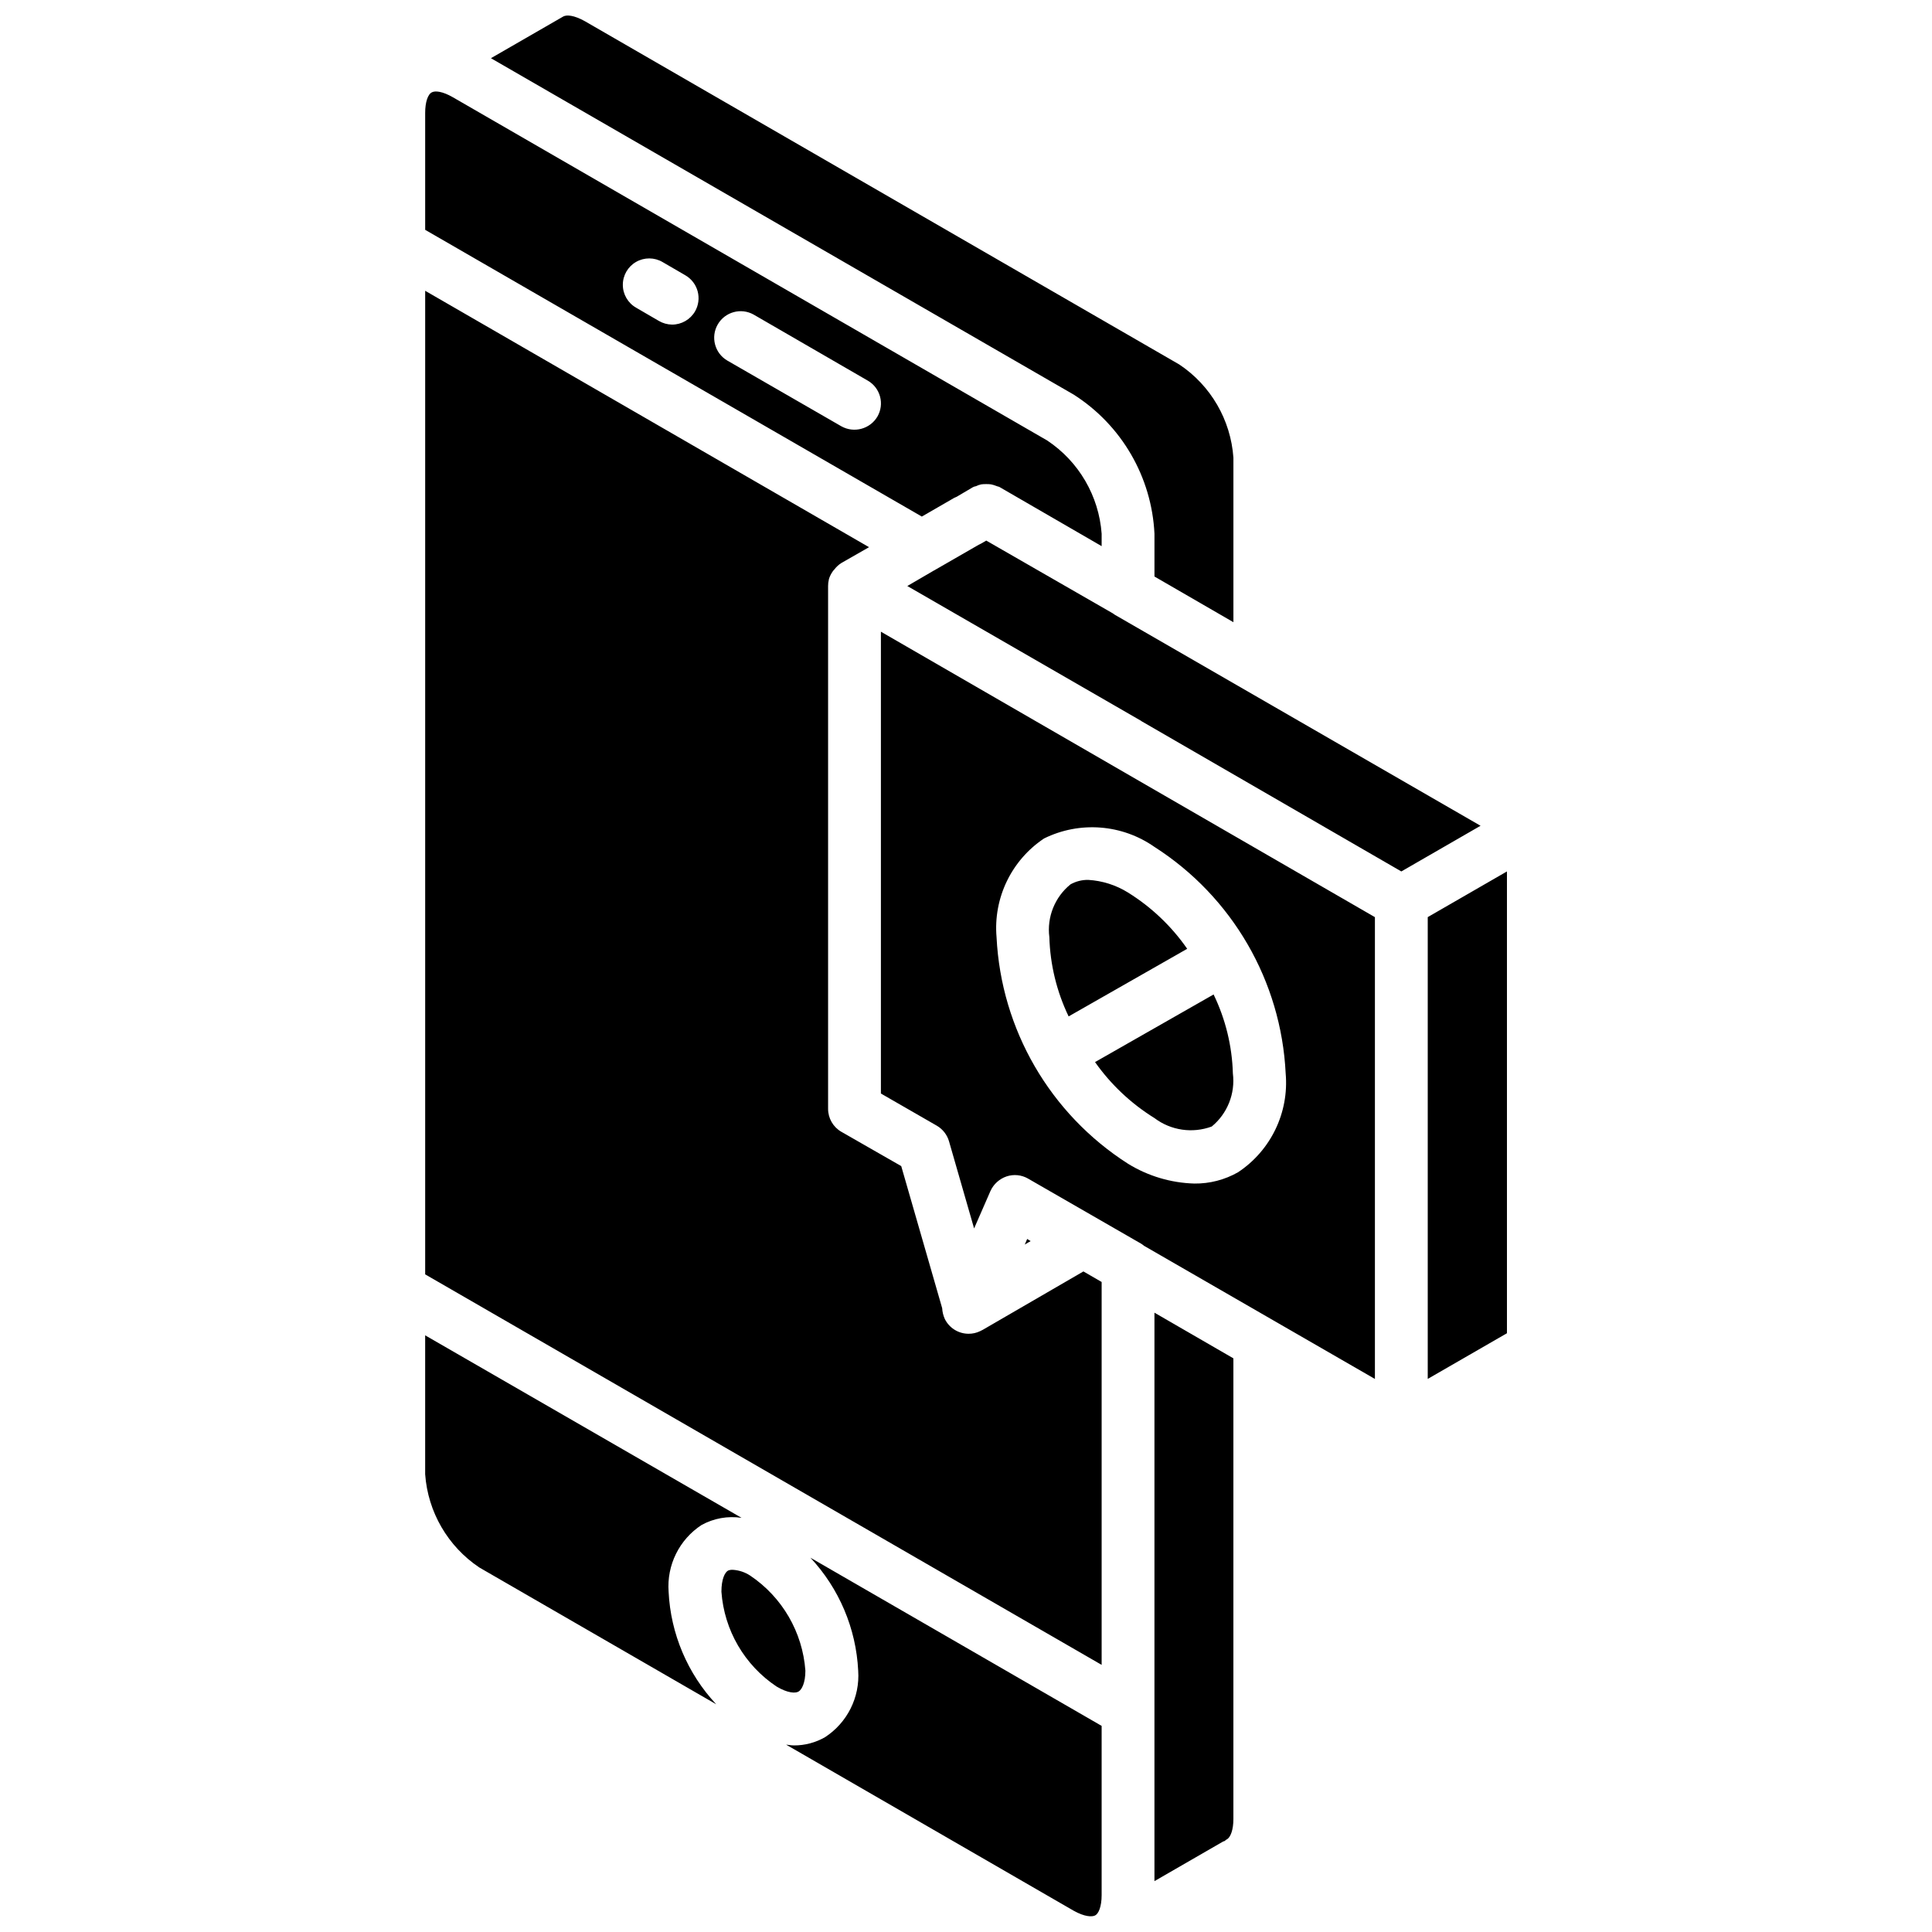 <?xml version="1.0" encoding="UTF-8"?>
<!-- Uploaded to: ICON Repo, www.iconrepo.com, Generator: ICON Repo Mixer Tools -->
<svg width="800px" height="800px" version="1.1" viewBox="144 144 512 512" xmlns="http://www.w3.org/2000/svg">
 <defs>
  <clipPath id="a">
   <path d="m256 148.09h288v503.81h-288z"/>
  </clipPath>
 </defs>
 <g clip-path="url(#a)">
  <path d="m449.94 440.3c4.348 3.285 10.07 4.129 15.184 2.238 4.152-3.418 6.266-8.727 5.598-14.066-0.203-7.258-1.945-14.387-5.109-20.922l-31.418 17.914c4.199 5.953 9.555 10.996 15.746 14.836zm-7-59.758c-3.184-1.984-6.816-3.141-10.562-3.359-1.641-0.023-3.258 0.387-4.691 1.188-4.164 3.379-6.281 8.676-5.598 13.996 0.211 7.277 1.953 14.43 5.109 20.992l31.418-17.914c-4.152-5.984-9.488-11.055-15.676-14.902zm-27.359 93.273 1.543-0.91-0.91-0.559zm-38.133-162.41v122.39l14.832 8.535c1.562 0.914 2.715 2.391 3.219 4.129l6.648 23.09 4.34-9.934c0.828-1.816 2.375-3.211 4.266-3.852 1.887-0.625 3.945-0.422 5.668 0.562l30.02 17.281c0.27 0.172 0.527 0.359 0.77 0.562l61.156 35.266v-122.38zm94.672 143.24c-3.535 2.019-7.543 3.059-11.613 3.008-6.215-0.176-12.273-1.984-17.566-5.246-20.645-13.195-33.633-35.566-34.844-60.039-0.891-10.367 3.934-20.398 12.594-26.168 9.43-4.644 20.637-3.785 29.25 2.238 20.629 13.199 33.59 35.574 34.777 60.035 0.906 10.371-3.926 20.41-12.598 26.172zm-41.004 26.309-26.66 15.465-0.699 0.352c-0.957 0.469-2.012 0.707-3.078 0.699-2.676-0.004-5.113-1.523-6.297-3.918-0.406-0.906-0.645-1.879-0.703-2.871l-10.844-37.645-15.887-9.098c-2.168-1.258-3.5-3.578-3.496-6.086v-138.55c-0.004-0.586 0.066-1.176 0.211-1.746v-0.07c0.234-0.754 0.59-1.461 1.047-2.102 0.125-0.176 0.262-0.34 0.422-0.488 0.5-0.664 1.117-1.234 1.816-1.68l7.348-4.199-117.62-67.945v260.65l179.27 103.49v-101.46zm18.824 10.918v150.65l18.191-10.496c0.141-0.07 0.281-0.07 0.418-0.141 0.211-0.141 0.352-0.352 0.562-0.422 1.047-0.559 1.75-2.656 1.75-5.387v-122.1zm-33.73-19.523-0.629 1.469 1.539-0.91zm-11.754 24.07-0.699 0.352c-0.957 0.469-2.012 0.707-3.078 0.699-2.676-0.004-5.113-1.523-6.297-3.918-0.406-0.906-0.645-1.879-0.703-2.871l-10.844-37.645-15.887-9.098c-2.168-1.258-3.5-3.578-3.496-6.086v-138.55c-0.004-0.586 0.066-1.176 0.211-1.746v-0.07c0.234-0.754 0.59-1.461 1.047-2.102 0.125-0.176 0.262-0.34 0.422-0.488 0.5-0.664 1.117-1.234 1.816-1.68l7.348-4.199-117.62-67.945v260.65l179.27 103.49v-101.46l-4.828-2.801zm26.66-15.465-26.66 15.465-0.699 0.352c-0.957 0.469-2.012 0.707-3.078 0.699-2.676-0.004-5.113-1.523-6.297-3.918-0.406-0.906-0.645-1.879-0.703-2.871l-10.844-37.645-15.887-9.098c-2.168-1.258-3.5-3.578-3.496-6.086v-138.55c-0.004-0.586 0.066-1.176 0.211-1.746v-0.07c0.234-0.754 0.59-1.461 1.047-2.102 0.125-0.176 0.262-0.34 0.422-0.488 0.5-0.664 1.117-1.234 1.816-1.68l7.348-4.199-117.62-67.945v260.65l179.27 103.49v-101.46zm-14.906-8.605-0.629 1.469 1.539-0.91zm-57.445 84.457c7.629 8.172 12.117 18.781 12.664 29.949 0.484 7.043-2.891 13.793-8.816 17.633-2.492 1.426-5.316 2.172-8.188 2.168-0.699 0-1.398-0.137-2.098-0.207l76.199 44.012c2.867 1.609 4.828 1.68 5.668 1.262 0.91-0.422 1.75-2.312 1.75-5.391v-44.852zm-3.148 35.477c0.836-0.488 1.816-2.238 1.816-5.527-0.738-10.199-6.133-19.492-14.625-25.191-1.375-0.906-2.969-1.438-4.617-1.539-0.43-0.023-0.859 0.047-1.258 0.211-0.84 0.488-1.75 2.238-1.75 5.598 0.727 10.184 6.125 19.461 14.625 25.121 2.938 1.75 4.969 1.82 5.809 1.328zm-12.809-30.719c-1.375-0.906-2.969-1.438-4.617-1.539-0.43-0.023-0.859 0.047-1.258 0.211-0.84 0.488-1.75 2.238-1.75 5.598 0.727 10.184 6.125 19.461 14.625 25.121 2.938 1.75 4.969 1.82 5.809 1.328 0.836-0.488 1.816-2.238 1.816-5.527-0.738-10.199-6.133-19.492-14.621-25.191zm-12.875-13.434c3.223-1.766 6.934-2.43 10.566-1.891l-83.828-48.352v36.809c0.719 10.004 6.012 19.117 14.344 24.699l62.766 36.246c-7.594-8.133-12.059-18.695-12.594-29.809-0.523-7.055 2.824-13.836 8.746-17.703zm12.875 13.434c-1.375-0.906-2.969-1.438-4.617-1.539-0.43-0.023-0.859 0.047-1.258 0.211-0.84 0.488-1.75 2.238-1.75 5.598 0.727 10.184 6.125 19.461 14.625 25.121 2.938 1.75 4.969 1.82 5.809 1.328 0.836-0.488 1.816-2.238 1.816-5.527-0.738-10.199-6.133-19.492-14.621-25.191zm78.723-300.82-157.51-90.965c-2.797-1.609-4.688-1.75-5.527-1.328-1.117 0.488-1.82 2.656-1.82 5.457v31l131.62 75.988 8.605-4.969c0.211-0.066 0.422-0.207 0.633-0.277l4.266-2.519c0.262-0.145 0.547-0.242 0.84-0.281 0.445-0.223 0.914-0.387 1.402-0.488 0.438-0.059 0.883-0.082 1.328-0.07 0.422-0.012 0.844 0.012 1.262 0.07 0.477 0.098 0.945 0.238 1.398 0.418 0.277 0.141 0.559 0.141 0.84 0.281l27.078 15.676v-3.289c-0.73-10.02-6.051-19.137-14.414-24.703zm-93.344-34.215c-1.262 2.164-3.582 3.5-6.09 3.496-1.23-0.02-2.434-0.355-3.496-0.977l-6.019-3.5c-2.18-1.242-3.527-3.555-3.527-6.062-0.004-2.508 1.336-4.828 3.508-6.074 2.176-1.25 4.852-1.238 7.016 0.031l6.019 3.5c1.617 0.926 2.801 2.457 3.285 4.254 0.484 1.801 0.234 3.719-0.695 5.332zm48.352 27.848c-1.957 3.332-6.219 4.484-9.586 2.59l-30.23-17.422c-3.316-1.953-4.441-6.215-2.523-9.551 1.918-3.336 6.164-4.508 9.52-2.625l30.23 17.492c1.605 0.918 2.781 2.438 3.266 4.223 0.484 1.785 0.242 3.688-0.676 5.293zm79.98-13.785-157.51-90.965c-2.867-1.609-4.828-1.75-5.738-1.258l-19.172 11.055 154.43 89.145c12.703 8.086 20.688 21.836 21.414 36.879v11.336l20.922 12.105v-43.594c-0.699-10.012-5.996-19.133-14.344-24.703zm-34.988 20.152-157.51-90.965c-2.797-1.609-4.688-1.75-5.527-1.328-1.117 0.488-1.82 2.656-1.82 5.457v31l131.62 75.988 8.605-4.969c0.211-0.066 0.422-0.207 0.633-0.277l4.266-2.519c0.262-0.145 0.547-0.242 0.84-0.281 0.445-0.223 0.914-0.387 1.402-0.488 0.438-0.059 0.883-0.082 1.328-0.07 0.422-0.012 0.844 0.012 1.262 0.07 0.477 0.098 0.945 0.238 1.398 0.418 0.277 0.141 0.559 0.141 0.84 0.281l27.078 15.676v-3.289c-0.73-10.02-6.051-19.137-14.414-24.703zm-93.344-34.215c-1.262 2.164-3.582 3.5-6.09 3.496-1.23-0.02-2.434-0.355-3.496-0.977l-6.019-3.5c-2.18-1.242-3.527-3.555-3.527-6.062-0.004-2.508 1.336-4.828 3.508-6.074 2.176-1.25 4.852-1.238 7.016 0.031l6.019 3.5c1.617 0.926 2.801 2.457 3.285 4.254 0.484 1.801 0.234 3.719-0.695 5.332zm48.352 27.848c-1.957 3.332-6.219 4.484-9.586 2.59l-30.23-17.422c-3.316-1.953-4.441-6.215-2.523-9.551 1.918-3.336 6.164-4.508 9.52-2.625l30.23 17.492c1.605 0.918 2.781 2.438 3.266 4.223 0.484 1.785 0.242 3.688-0.676 5.293zm44.992 6.367-157.51-90.965c-2.797-1.609-4.688-1.75-5.527-1.328-1.117 0.488-1.82 2.656-1.82 5.457v31l131.62 75.988 8.605-4.969c0.211-0.066 0.422-0.207 0.633-0.277l4.266-2.519c0.262-0.145 0.547-0.242 0.84-0.281 0.445-0.223 0.914-0.387 1.402-0.488 0.438-0.059 0.883-0.082 1.328-0.07 0.422-0.012 0.844 0.012 1.262 0.07 0.477 0.098 0.945 0.238 1.398 0.418 0.277 0.141 0.559 0.141 0.84 0.281l27.078 15.676v-3.289c-0.73-10.02-6.051-19.137-14.414-24.703zm-93.344-34.215c-1.262 2.164-3.582 3.5-6.09 3.496-1.23-0.02-2.434-0.355-3.496-0.977l-6.019-3.5c-2.18-1.242-3.527-3.555-3.527-6.062-0.004-2.508 1.336-4.828 3.508-6.074 2.176-1.25 4.852-1.238 7.016 0.031l6.019 3.5c1.617 0.926 2.801 2.457 3.285 4.254 0.484 1.801 0.234 3.719-0.695 5.332zm48.352 27.848c-1.957 3.332-6.219 4.484-9.586 2.59l-30.23-17.422c-3.316-1.953-4.441-6.215-2.523-9.551 1.918-3.336 6.164-4.508 9.52-2.625l30.23 17.492c1.605 0.918 2.781 2.438 3.266 4.223 0.484 1.785 0.242 3.688-0.676 5.293zm89.074 153.17-31.418 17.914c4.199 5.953 9.555 10.996 15.746 14.836 4.348 3.285 10.07 4.129 15.184 2.238 4.152-3.418 6.266-8.727 5.598-14.066-0.203-7.254-1.945-14.387-5.109-20.922zm-22.668-27.008c-3.188-1.984-6.82-3.141-10.566-3.359-1.641-0.023-3.258 0.387-4.691 1.188-4.164 3.379-6.281 8.676-5.594 13.996 0.207 7.277 1.949 14.43 5.106 20.992l31.418-17.914c-4.152-5.984-9.488-11.055-15.676-14.902zm79.418 6.508v122.38l20.992-12.105v-122.38zm-88.168 38.414c4.199 5.953 9.555 10.996 15.746 14.836 4.348 3.285 10.07 4.129 15.184 2.238 4.152-3.418 6.266-8.727 5.598-14.066-0.203-7.258-1.945-14.387-5.109-20.922zm8.746-44.922c-3.184-1.984-6.816-3.141-10.562-3.359-1.641-0.023-3.258 0.387-4.691 1.188-4.164 3.379-6.281 8.676-5.598 13.996 0.211 7.277 1.953 14.43 5.109 20.992l31.418-17.914c-4.152-5.984-9.488-11.055-15.676-14.902zm22.672 27.008-31.418 17.914c4.199 5.953 9.555 10.996 15.746 14.836 4.348 3.285 10.07 4.129 15.184 2.238 4.152-3.418 6.266-8.727 5.598-14.066-0.203-7.254-1.945-14.387-5.109-20.922zm-22.672-27.008c-3.184-1.984-6.816-3.141-10.562-3.359-1.641-0.023-3.258 0.387-4.691 1.188-4.164 3.379-6.281 8.676-5.598 13.996 0.211 7.277 1.953 14.43 5.109 20.992l31.418-17.914c-4.152-5.984-9.488-11.055-15.676-14.902zm-3.496-73.613c-0.141-0.141-0.352-0.211-0.492-0.352l-33.586-19.312-1.328 0.773c-0.227 0.129-0.461 0.246-0.699 0.348l-11.547 6.648c0 0.07-0.07 0.07-0.141 0.07l-7.207 4.199 61.996 35.754c0 0.02 0.008 0.039 0.02 0.051 0.016 0.012 0.031 0.02 0.051 0.02l68.855 39.816 20.992-12.105zm-17.914-46.184-157.51-90.965c-2.797-1.609-4.688-1.75-5.527-1.328-1.117 0.488-1.82 2.656-1.82 5.457v31l131.62 75.988 8.605-4.969c0.211-0.066 0.422-0.207 0.633-0.277l4.266-2.519c0.262-0.145 0.547-0.242 0.84-0.281 0.445-0.223 0.914-0.387 1.402-0.488 0.438-0.059 0.883-0.082 1.328-0.07 0.422-0.012 0.844 0.012 1.262 0.07 0.477 0.098 0.945 0.238 1.398 0.418 0.277 0.141 0.559 0.141 0.84 0.281l27.078 15.676v-3.289c-0.73-10.02-6.051-19.137-14.414-24.703zm-93.344-34.215c-1.262 2.164-3.582 3.5-6.09 3.496-1.23-0.02-2.434-0.355-3.496-0.977l-6.019-3.5c-2.18-1.242-3.527-3.555-3.527-6.062-0.004-2.508 1.336-4.828 3.508-6.074 2.176-1.25 4.852-1.238 7.016 0.031l6.019 3.5c1.617 0.926 2.801 2.457 3.285 4.254 0.484 1.801 0.234 3.719-0.695 5.332zm48.352 27.848c-1.957 3.332-6.219 4.484-9.586 2.59l-30.23-17.422c-3.316-1.953-4.441-6.215-2.523-9.551 1.918-3.336 6.164-4.508 9.52-2.625l30.23 17.492c1.605 0.918 2.781 2.438 3.266 4.223 0.484 1.785 0.242 3.688-0.676 5.293zm-33.727 307.18c-1.379-0.906-2.973-1.438-4.621-1.539-0.43-0.023-0.859 0.047-1.258 0.211-0.84 0.488-1.75 2.238-1.75 5.598 0.727 10.184 6.125 19.461 14.625 25.121 2.938 1.75 4.969 1.82 5.809 1.328 0.84-0.488 1.82-2.238 1.82-5.527-0.742-10.199-6.137-19.492-14.625-25.191zm73.402-89.215-0.633 1.469 1.539-0.91zm14.902 8.605-26.66 15.465-0.699 0.352c-0.957 0.469-2.012 0.707-3.078 0.699-2.676-0.004-5.113-1.523-6.297-3.918-0.406-0.906-0.645-1.879-0.699-2.871l-10.848-37.645-15.883-9.098c-2.172-1.258-3.504-3.578-3.5-6.086v-138.55c-0.004-0.586 0.066-1.176 0.211-1.746v-0.07c0.234-0.754 0.59-1.461 1.047-2.102 0.125-0.176 0.266-0.34 0.422-0.488 0.5-0.664 1.117-1.234 1.816-1.68l7.348-4.199-117.62-67.945v260.65l179.27 103.49v-101.46zm-14.902-8.605-0.633 1.469 1.539-0.91zm-86.281 75.781c3.223-1.766 6.934-2.43 10.566-1.891l-83.828-48.352v36.809c0.719 10.004 6.012 19.117 14.344 24.699l62.77 36.246c-7.598-8.133-12.062-18.695-12.598-29.809-0.523-7.055 2.828-13.836 8.746-17.703zm12.879 13.434c-1.379-0.906-2.973-1.438-4.621-1.539-0.43-0.023-0.859 0.047-1.258 0.211-0.84 0.488-1.75 2.238-1.75 5.598 0.727 10.184 6.125 19.461 14.625 25.121 2.938 1.75 4.969 1.82 5.809 1.328 0.84-0.488 1.82-2.238 1.82-5.527-0.742-10.199-6.137-19.492-14.625-25.191zm73.402-89.215-0.633 1.469 1.539-0.91z"/>
 </g>
</svg>